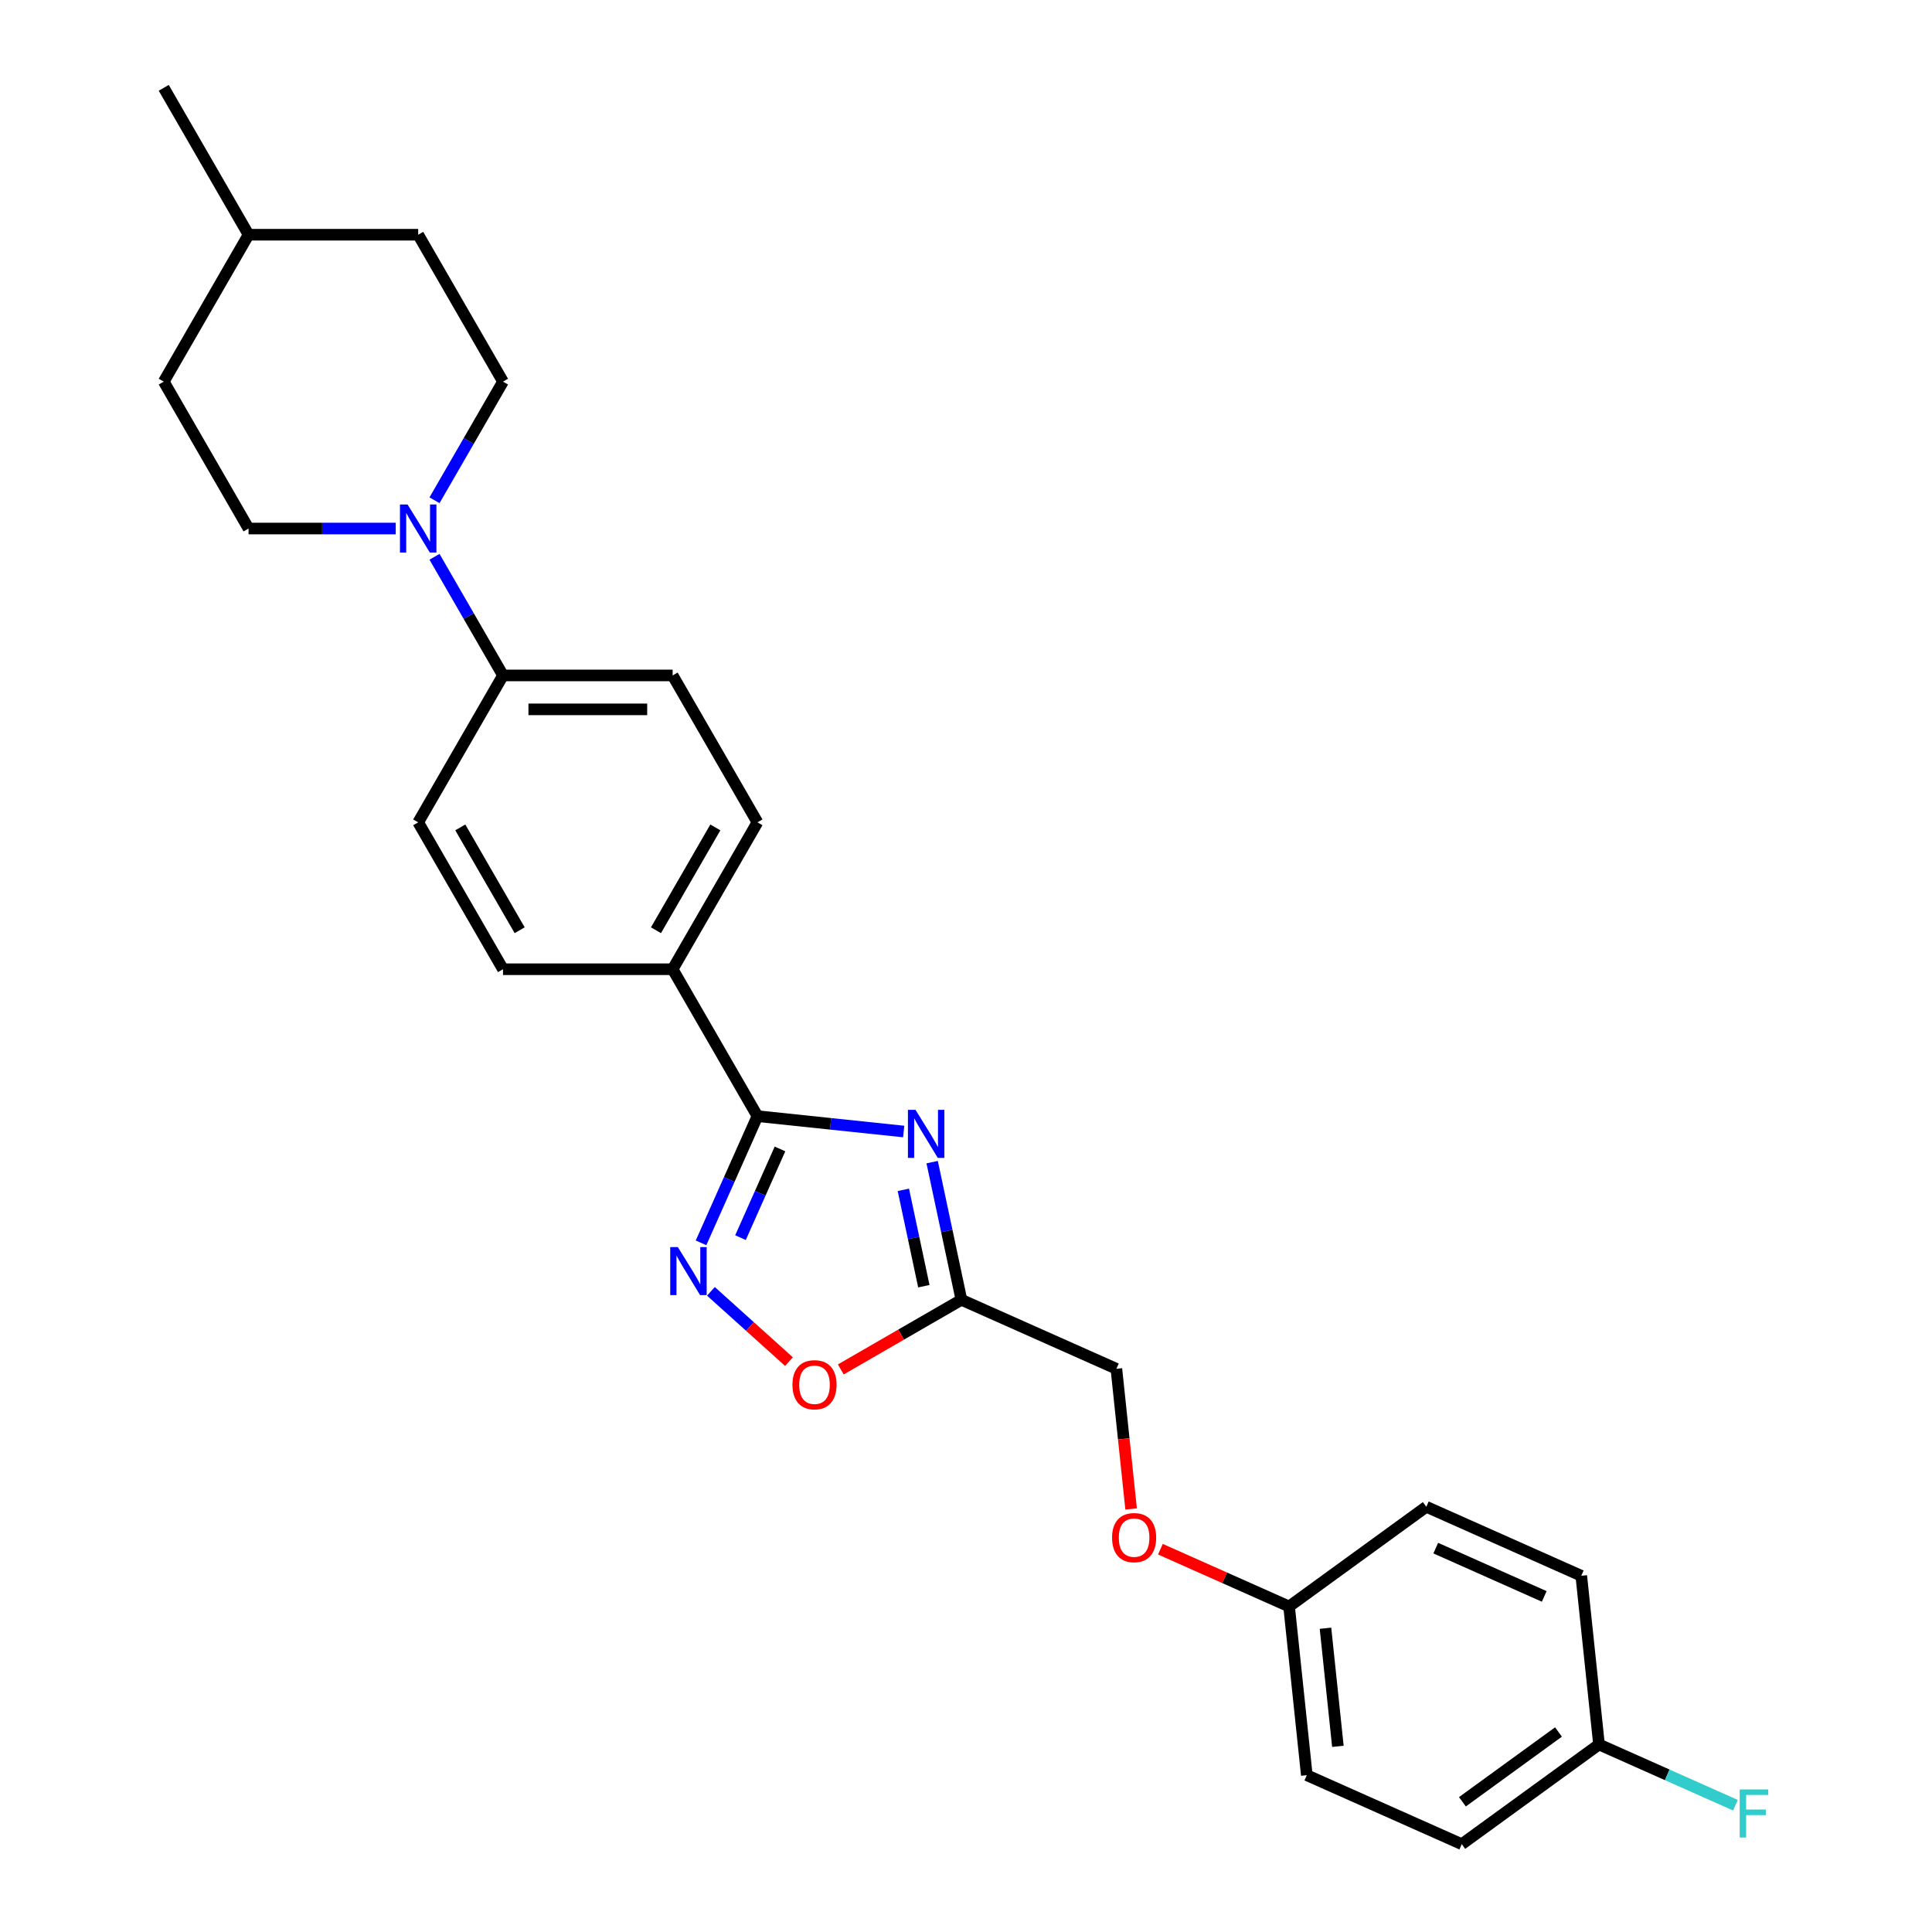<?xml version='1.0' encoding='iso-8859-1'?>
<svg version='1.1' baseProfile='full'
              xmlns='http://www.w3.org/2000/svg'
                      xmlns:rdkit='http://www.rdkit.org/xml'
                      xmlns:xlink='http://www.w3.org/1999/xlink'
                  xml:space='preserve'
width='1000px' height='1000px' viewBox='0 0 1000 1000'>
<!-- END OF HEADER -->
<rect style='opacity:1.0;fill:#FFFFFF;stroke:none' width='1000' height='1000' x='0' y='0'> </rect>
<path class='bond-0' d='M 467.749,585.67 L 429.902,581.692' style='fill:none;fill-rule:evenodd;stroke:#0000FF;stroke-width:6px;stroke-linecap:butt;stroke-linejoin:miter;stroke-opacity:1' />
<path class='bond-0' d='M 429.902,581.692 L 392.055,577.714' style='fill:none;fill-rule:evenodd;stroke:#000000;stroke-width:6px;stroke-linecap:butt;stroke-linejoin:miter;stroke-opacity:1' />
<path class='bond-2' d='M 482.483,601.519 L 490.056,637.146' style='fill:none;fill-rule:evenodd;stroke:#0000FF;stroke-width:6px;stroke-linecap:butt;stroke-linejoin:miter;stroke-opacity:1' />
<path class='bond-2' d='M 490.056,637.146 L 497.628,672.773' style='fill:none;fill-rule:evenodd;stroke:#000000;stroke-width:6px;stroke-linecap:butt;stroke-linejoin:miter;stroke-opacity:1' />
<path class='bond-2' d='M 467.578,615.858 L 472.879,640.797' style='fill:none;fill-rule:evenodd;stroke:#0000FF;stroke-width:6px;stroke-linecap:butt;stroke-linejoin:miter;stroke-opacity:1' />
<path class='bond-2' d='M 472.879,640.797 L 478.18,665.736' style='fill:none;fill-rule:evenodd;stroke:#000000;stroke-width:6px;stroke-linecap:butt;stroke-linejoin:miter;stroke-opacity:1' />
<path class='bond-1' d='M 392.055,577.714 L 377.455,610.505' style='fill:none;fill-rule:evenodd;stroke:#000000;stroke-width:6px;stroke-linecap:butt;stroke-linejoin:miter;stroke-opacity:1' />
<path class='bond-1' d='M 377.455,610.505 L 362.856,643.296' style='fill:none;fill-rule:evenodd;stroke:#0000FF;stroke-width:6px;stroke-linecap:butt;stroke-linejoin:miter;stroke-opacity:1' />
<path class='bond-1' d='M 403.717,594.693 L 393.497,617.647' style='fill:none;fill-rule:evenodd;stroke:#000000;stroke-width:6px;stroke-linecap:butt;stroke-linejoin:miter;stroke-opacity:1' />
<path class='bond-1' d='M 393.497,617.647 L 383.278,640.601' style='fill:none;fill-rule:evenodd;stroke:#0000FF;stroke-width:6px;stroke-linecap:butt;stroke-linejoin:miter;stroke-opacity:1' />
<path class='bond-5' d='M 392.055,577.714 L 348.155,501.677' style='fill:none;fill-rule:evenodd;stroke:#000000;stroke-width:6px;stroke-linecap:butt;stroke-linejoin:miter;stroke-opacity:1' />
<path class='bond-26' d='M 367.968,668.39 L 388.171,686.581' style='fill:none;fill-rule:evenodd;stroke:#0000FF;stroke-width:6px;stroke-linecap:butt;stroke-linejoin:miter;stroke-opacity:1' />
<path class='bond-26' d='M 388.171,686.581 L 408.373,704.771' style='fill:none;fill-rule:evenodd;stroke:#FF0000;stroke-width:6px;stroke-linecap:butt;stroke-linejoin:miter;stroke-opacity:1' />
<path class='bond-4' d='M 497.628,672.773 L 466.414,690.794' style='fill:none;fill-rule:evenodd;stroke:#000000;stroke-width:6px;stroke-linecap:butt;stroke-linejoin:miter;stroke-opacity:1' />
<path class='bond-4' d='M 466.414,690.794 L 435.2,708.816' style='fill:none;fill-rule:evenodd;stroke:#FF0000;stroke-width:6px;stroke-linecap:butt;stroke-linejoin:miter;stroke-opacity:1' />
<path class='bond-13' d='M 497.628,672.773 L 577.838,708.484' style='fill:none;fill-rule:evenodd;stroke:#000000;stroke-width:6px;stroke-linecap:butt;stroke-linejoin:miter;stroke-opacity:1' />
<path class='bond-3' d='M 224.9,288.193 L 242.627,318.898' style='fill:none;fill-rule:evenodd;stroke:#0000FF;stroke-width:6px;stroke-linecap:butt;stroke-linejoin:miter;stroke-opacity:1' />
<path class='bond-3' d='M 242.627,318.898 L 260.355,349.603' style='fill:none;fill-rule:evenodd;stroke:#000000;stroke-width:6px;stroke-linecap:butt;stroke-linejoin:miter;stroke-opacity:1' />
<path class='bond-7' d='M 224.9,258.938 L 242.627,228.233' style='fill:none;fill-rule:evenodd;stroke:#0000FF;stroke-width:6px;stroke-linecap:butt;stroke-linejoin:miter;stroke-opacity:1' />
<path class='bond-7' d='M 242.627,228.233 L 260.355,197.529' style='fill:none;fill-rule:evenodd;stroke:#000000;stroke-width:6px;stroke-linecap:butt;stroke-linejoin:miter;stroke-opacity:1' />
<path class='bond-8' d='M 204.83,273.566 L 166.742,273.566' style='fill:none;fill-rule:evenodd;stroke:#0000FF;stroke-width:6px;stroke-linecap:butt;stroke-linejoin:miter;stroke-opacity:1' />
<path class='bond-8' d='M 166.742,273.566 L 128.655,273.566' style='fill:none;fill-rule:evenodd;stroke:#000000;stroke-width:6px;stroke-linecap:butt;stroke-linejoin:miter;stroke-opacity:1' />
<path class='bond-9' d='M 348.155,501.677 L 392.055,425.64' style='fill:none;fill-rule:evenodd;stroke:#000000;stroke-width:6px;stroke-linecap:butt;stroke-linejoin:miter;stroke-opacity:1' />
<path class='bond-9' d='M 339.532,481.491 L 370.262,428.265' style='fill:none;fill-rule:evenodd;stroke:#000000;stroke-width:6px;stroke-linecap:butt;stroke-linejoin:miter;stroke-opacity:1' />
<path class='bond-10' d='M 348.155,501.677 L 260.355,501.677' style='fill:none;fill-rule:evenodd;stroke:#000000;stroke-width:6px;stroke-linecap:butt;stroke-linejoin:miter;stroke-opacity:1' />
<path class='bond-6' d='M 260.355,349.603 L 216.455,425.64' style='fill:none;fill-rule:evenodd;stroke:#000000;stroke-width:6px;stroke-linecap:butt;stroke-linejoin:miter;stroke-opacity:1' />
<path class='bond-27' d='M 260.355,349.603 L 348.155,349.603' style='fill:none;fill-rule:evenodd;stroke:#000000;stroke-width:6px;stroke-linecap:butt;stroke-linejoin:miter;stroke-opacity:1' />
<path class='bond-27' d='M 273.525,367.163 L 334.985,367.163' style='fill:none;fill-rule:evenodd;stroke:#000000;stroke-width:6px;stroke-linecap:butt;stroke-linejoin:miter;stroke-opacity:1' />
<path class='bond-17' d='M 260.355,197.529 L 216.455,121.492' style='fill:none;fill-rule:evenodd;stroke:#000000;stroke-width:6px;stroke-linecap:butt;stroke-linejoin:miter;stroke-opacity:1' />
<path class='bond-18' d='M 128.655,273.566 L 84.755,197.529' style='fill:none;fill-rule:evenodd;stroke:#000000;stroke-width:6px;stroke-linecap:butt;stroke-linejoin:miter;stroke-opacity:1' />
<path class='bond-11' d='M 392.055,425.64 L 348.155,349.603' style='fill:none;fill-rule:evenodd;stroke:#000000;stroke-width:6px;stroke-linecap:butt;stroke-linejoin:miter;stroke-opacity:1' />
<path class='bond-12' d='M 260.355,501.677 L 216.455,425.64' style='fill:none;fill-rule:evenodd;stroke:#000000;stroke-width:6px;stroke-linecap:butt;stroke-linejoin:miter;stroke-opacity:1' />
<path class='bond-12' d='M 268.977,481.491 L 238.247,428.265' style='fill:none;fill-rule:evenodd;stroke:#000000;stroke-width:6px;stroke-linecap:butt;stroke-linejoin:miter;stroke-opacity:1' />
<path class='bond-14' d='M 577.838,708.484 L 581.65,744.76' style='fill:none;fill-rule:evenodd;stroke:#000000;stroke-width:6px;stroke-linecap:butt;stroke-linejoin:miter;stroke-opacity:1' />
<path class='bond-14' d='M 581.65,744.76 L 585.463,781.035' style='fill:none;fill-rule:evenodd;stroke:#FF0000;stroke-width:6px;stroke-linecap:butt;stroke-linejoin:miter;stroke-opacity:1' />
<path class='bond-15' d='M 600.624,801.863 L 633.925,816.689' style='fill:none;fill-rule:evenodd;stroke:#FF0000;stroke-width:6px;stroke-linecap:butt;stroke-linejoin:miter;stroke-opacity:1' />
<path class='bond-15' d='M 633.925,816.689 L 667.225,831.515' style='fill:none;fill-rule:evenodd;stroke:#000000;stroke-width:6px;stroke-linecap:butt;stroke-linejoin:miter;stroke-opacity:1' />
<path class='bond-20' d='M 667.225,831.515 L 738.256,779.907' style='fill:none;fill-rule:evenodd;stroke:#000000;stroke-width:6px;stroke-linecap:butt;stroke-linejoin:miter;stroke-opacity:1' />
<path class='bond-21' d='M 667.225,831.515 L 676.402,918.834' style='fill:none;fill-rule:evenodd;stroke:#000000;stroke-width:6px;stroke-linecap:butt;stroke-linejoin:miter;stroke-opacity:1' />
<path class='bond-21' d='M 686.065,842.777 L 692.489,903.901' style='fill:none;fill-rule:evenodd;stroke:#000000;stroke-width:6px;stroke-linecap:butt;stroke-linejoin:miter;stroke-opacity:1' />
<path class='bond-16' d='M 827.643,902.938 L 756.612,954.545' style='fill:none;fill-rule:evenodd;stroke:#000000;stroke-width:6px;stroke-linecap:butt;stroke-linejoin:miter;stroke-opacity:1' />
<path class='bond-16' d='M 806.667,896.473 L 756.945,932.598' style='fill:none;fill-rule:evenodd;stroke:#000000;stroke-width:6px;stroke-linecap:butt;stroke-linejoin:miter;stroke-opacity:1' />
<path class='bond-19' d='M 827.643,902.938 L 862.954,918.659' style='fill:none;fill-rule:evenodd;stroke:#000000;stroke-width:6px;stroke-linecap:butt;stroke-linejoin:miter;stroke-opacity:1' />
<path class='bond-19' d='M 862.954,918.659 L 898.265,934.381' style='fill:none;fill-rule:evenodd;stroke:#33CCCC;stroke-width:6px;stroke-linecap:butt;stroke-linejoin:miter;stroke-opacity:1' />
<path class='bond-28' d='M 827.643,902.938 L 818.466,815.619' style='fill:none;fill-rule:evenodd;stroke:#000000;stroke-width:6px;stroke-linecap:butt;stroke-linejoin:miter;stroke-opacity:1' />
<path class='bond-29' d='M 216.455,121.492 L 128.655,121.492' style='fill:none;fill-rule:evenodd;stroke:#000000;stroke-width:6px;stroke-linecap:butt;stroke-linejoin:miter;stroke-opacity:1' />
<path class='bond-24' d='M 84.755,197.529 L 128.655,121.492' style='fill:none;fill-rule:evenodd;stroke:#000000;stroke-width:6px;stroke-linecap:butt;stroke-linejoin:miter;stroke-opacity:1' />
<path class='bond-22' d='M 738.256,779.907 L 818.466,815.619' style='fill:none;fill-rule:evenodd;stroke:#000000;stroke-width:6px;stroke-linecap:butt;stroke-linejoin:miter;stroke-opacity:1' />
<path class='bond-22' d='M 743.145,801.306 L 799.292,826.304' style='fill:none;fill-rule:evenodd;stroke:#000000;stroke-width:6px;stroke-linecap:butt;stroke-linejoin:miter;stroke-opacity:1' />
<path class='bond-23' d='M 676.402,918.834 L 756.612,954.545' style='fill:none;fill-rule:evenodd;stroke:#000000;stroke-width:6px;stroke-linecap:butt;stroke-linejoin:miter;stroke-opacity:1' />
<path class='bond-25' d='M 128.655,121.492 L 84.755,45.455' style='fill:none;fill-rule:evenodd;stroke:#000000;stroke-width:6px;stroke-linecap:butt;stroke-linejoin:miter;stroke-opacity:1' />
<path  class='atom-0' d='M 473.877 574.459
L 482.025 587.629
Q 482.833 588.928, 484.133 591.282
Q 485.432 593.635, 485.502 593.775
L 485.502 574.459
L 488.803 574.459
L 488.803 599.324
L 485.397 599.324
L 476.652 584.925
Q 475.633 583.239, 474.545 581.307
Q 473.491 579.376, 473.175 578.779
L 473.175 599.324
L 469.944 599.324
L 469.944 574.459
L 473.877 574.459
' fill='#0000FF'/>
<path  class='atom-2' d='M 350.847 645.491
L 358.995 658.661
Q 359.803 659.96, 361.102 662.313
Q 362.401 664.666, 362.472 664.807
L 362.472 645.491
L 365.773 645.491
L 365.773 670.356
L 362.366 670.356
L 353.621 655.957
Q 352.603 654.271, 351.514 652.339
Q 350.461 650.408, 350.145 649.811
L 350.145 670.356
L 346.914 670.356
L 346.914 645.491
L 350.847 645.491
' fill='#0000FF'/>
<path  class='atom-4' d='M 210.958 261.133
L 219.106 274.303
Q 219.914 275.603, 221.213 277.956
Q 222.513 280.309, 222.583 280.449
L 222.583 261.133
L 225.884 261.133
L 225.884 285.998
L 222.478 285.998
L 213.733 271.599
Q 212.714 269.913, 211.626 267.982
Q 210.572 266.05, 210.256 265.453
L 210.256 285.998
L 207.025 285.998
L 207.025 261.133
L 210.958 261.133
' fill='#0000FF'/>
<path  class='atom-5' d='M 410.177 716.743
Q 410.177 710.773, 413.127 707.436
Q 416.078 704.1, 421.591 704.1
Q 427.105 704.1, 430.055 707.436
Q 433.005 710.773, 433.005 716.743
Q 433.005 722.784, 430.02 726.226
Q 427.035 729.632, 421.591 729.632
Q 416.113 729.632, 413.127 726.226
Q 410.177 722.819, 410.177 716.743
M 421.591 726.823
Q 425.384 726.823, 427.421 724.294
Q 429.493 721.73, 429.493 716.743
Q 429.493 711.861, 427.421 709.403
Q 425.384 706.91, 421.591 706.91
Q 417.798 706.91, 415.726 709.368
Q 413.689 711.826, 413.689 716.743
Q 413.689 721.765, 415.726 724.294
Q 417.798 726.823, 421.591 726.823
' fill='#FF0000'/>
<path  class='atom-15' d='M 575.601 795.874
Q 575.601 789.903, 578.551 786.567
Q 581.502 783.23, 587.015 783.23
Q 592.529 783.23, 595.479 786.567
Q 598.429 789.903, 598.429 795.874
Q 598.429 801.914, 595.444 805.356
Q 592.459 808.763, 587.015 808.763
Q 581.537 808.763, 578.551 805.356
Q 575.601 801.949, 575.601 795.874
M 587.015 805.953
Q 590.808 805.953, 592.845 803.424
Q 594.917 800.861, 594.917 795.874
Q 594.917 790.992, 592.845 788.534
Q 590.808 786.04, 587.015 786.04
Q 583.222 786.04, 581.15 788.498
Q 579.113 790.957, 579.113 795.874
Q 579.113 800.896, 581.15 803.424
Q 583.222 805.953, 587.015 805.953
' fill='#FF0000'/>
<path  class='atom-20' d='M 900.46 926.217
L 915.245 926.217
L 915.245 929.062
L 903.796 929.062
L 903.796 936.612
L 913.981 936.612
L 913.981 939.492
L 903.796 939.492
L 903.796 951.082
L 900.46 951.082
L 900.46 926.217
' fill='#33CCCC'/>
</svg>
